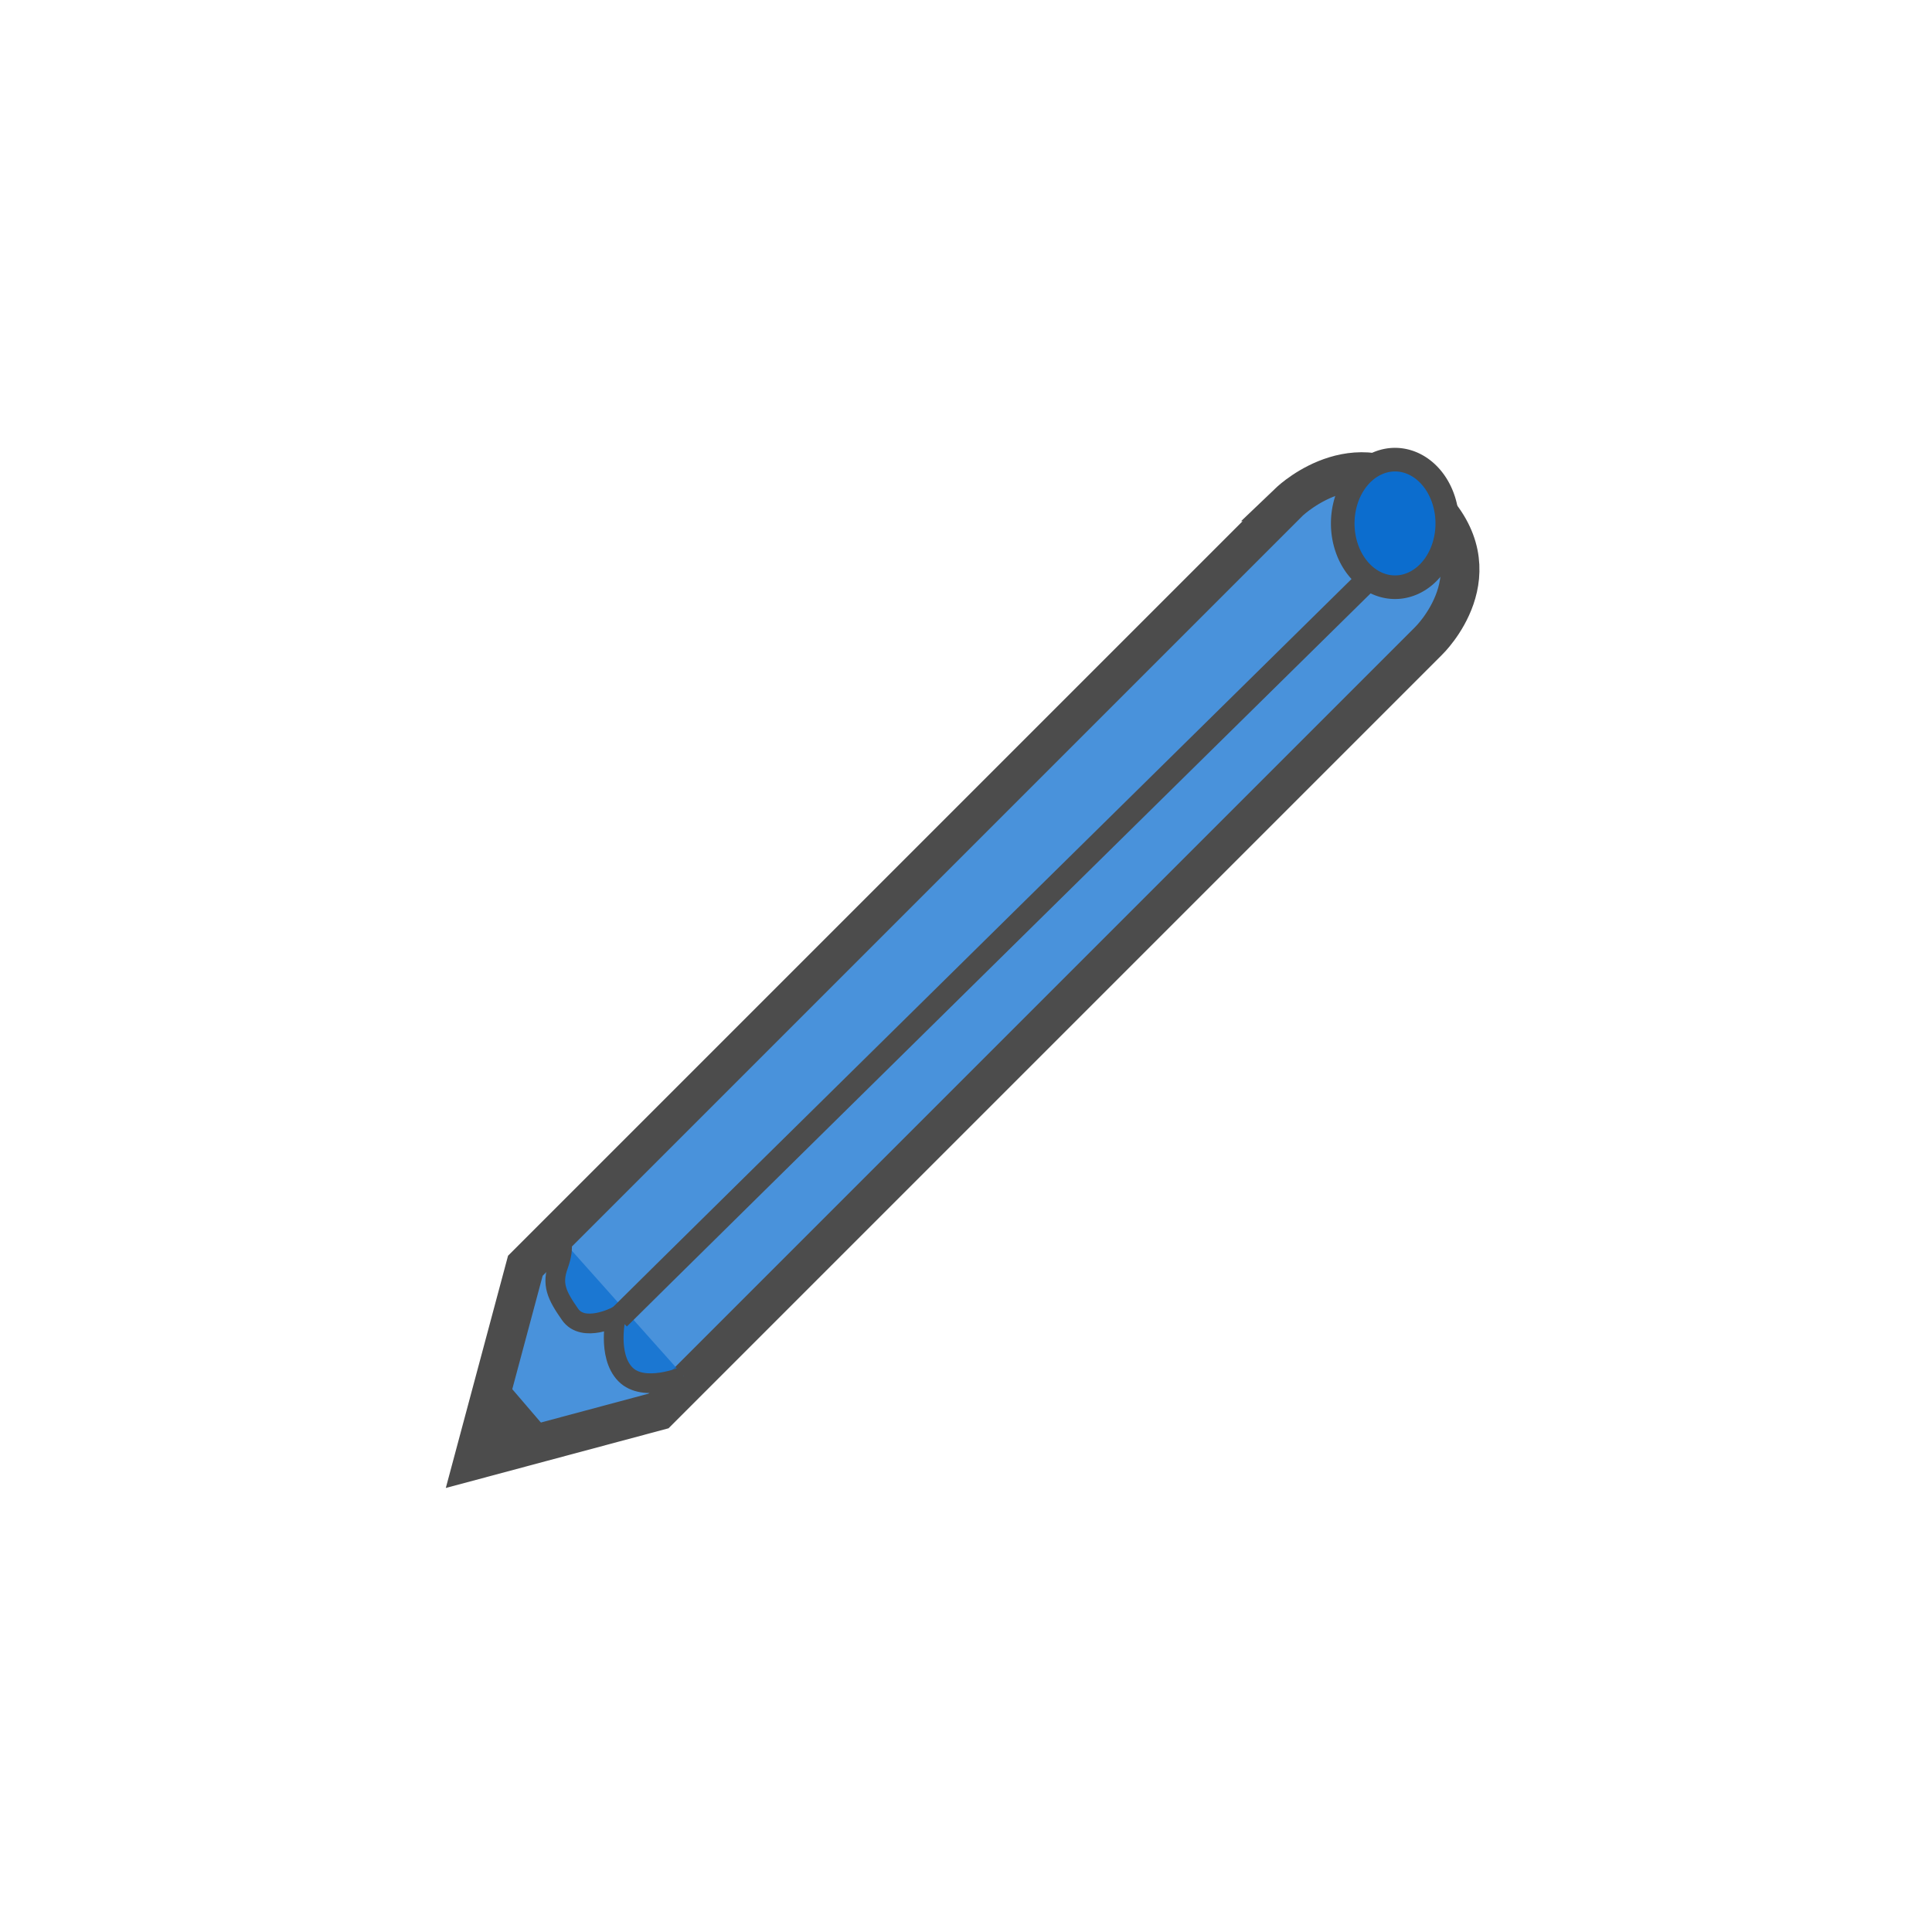 <?xml version="1.0"?><svg width="187.5" height="187.5" xmlns="http://www.w3.org/2000/svg">

 <g>
  <title>Layer 1</title>
  <g id="layer1">
   <g transform="matrix(0.833, 0, 0, 0.833, 420.004, -144.854)" id="g2668">
    <path fill="#0c6dce" fill-opacity="0.75" fill-rule="evenodd" stroke="#4c4c4c" stroke-width="4.5" stroke-miterlimit="4" id="path2656" d="m-354,232.362l-89,89l-6.085,22.709l21.6,-5.788l89.703,-89.703c0,0 8.306,-7.968 0,-16.218c-7.805,-7.753 -15.833,-0.368 -16.218,0z"/>
    <path fill="#0c6dce" fill-opacity="0.75" fill-rule="evenodd" stroke="#4c4c4c" stroke-width="2.298" stroke-miterlimit="4" id="path2658" d="m-424.533,334.238c0,0 -4.686,1.975 -6.827,-0.241c-2.141,-2.216 -1.088,-6.71 -1.088,-6.71c0,0 -3.797,1.965 -5.345,-0.258c-1.548,-2.223 -2.179,-3.496 -1.356,-5.747c0.823,-2.25 0.202,-3.204 0.202,-3.204"/>
    <path fill="#0c6dce" fill-opacity="0.75" fill-rule="evenodd" stroke="#4c4c4c" stroke-width="6.25" stroke-miterlimit="4" id="path2662" d="m-447.405,341.876l4.692,-4.022"/>
    <path fill="#0c6dce" fill-opacity="0.75" fill-rule="evenodd" stroke="#4c4c4c" stroke-width="2.75" stroke-miterlimit="4" id="path2664" d="m-432.141,327.465c4.357,-4.357 93.838,-92.497 93.838,-92.497"/>
    <path fill="#0c6dce" stroke="#4c4c4c" stroke-width="2.75" stroke-linecap="round" stroke-linejoin="round" stroke-miterlimit="4" stroke-dashoffset="0" id="path2666" d="m-335.672,236.099a6.007,7.33 0 1 1 -12.015,-2.442a6.007,7.33 0 1 1 12.015,2.442z"/>
   </g>
  </g>
 </g>
</svg>